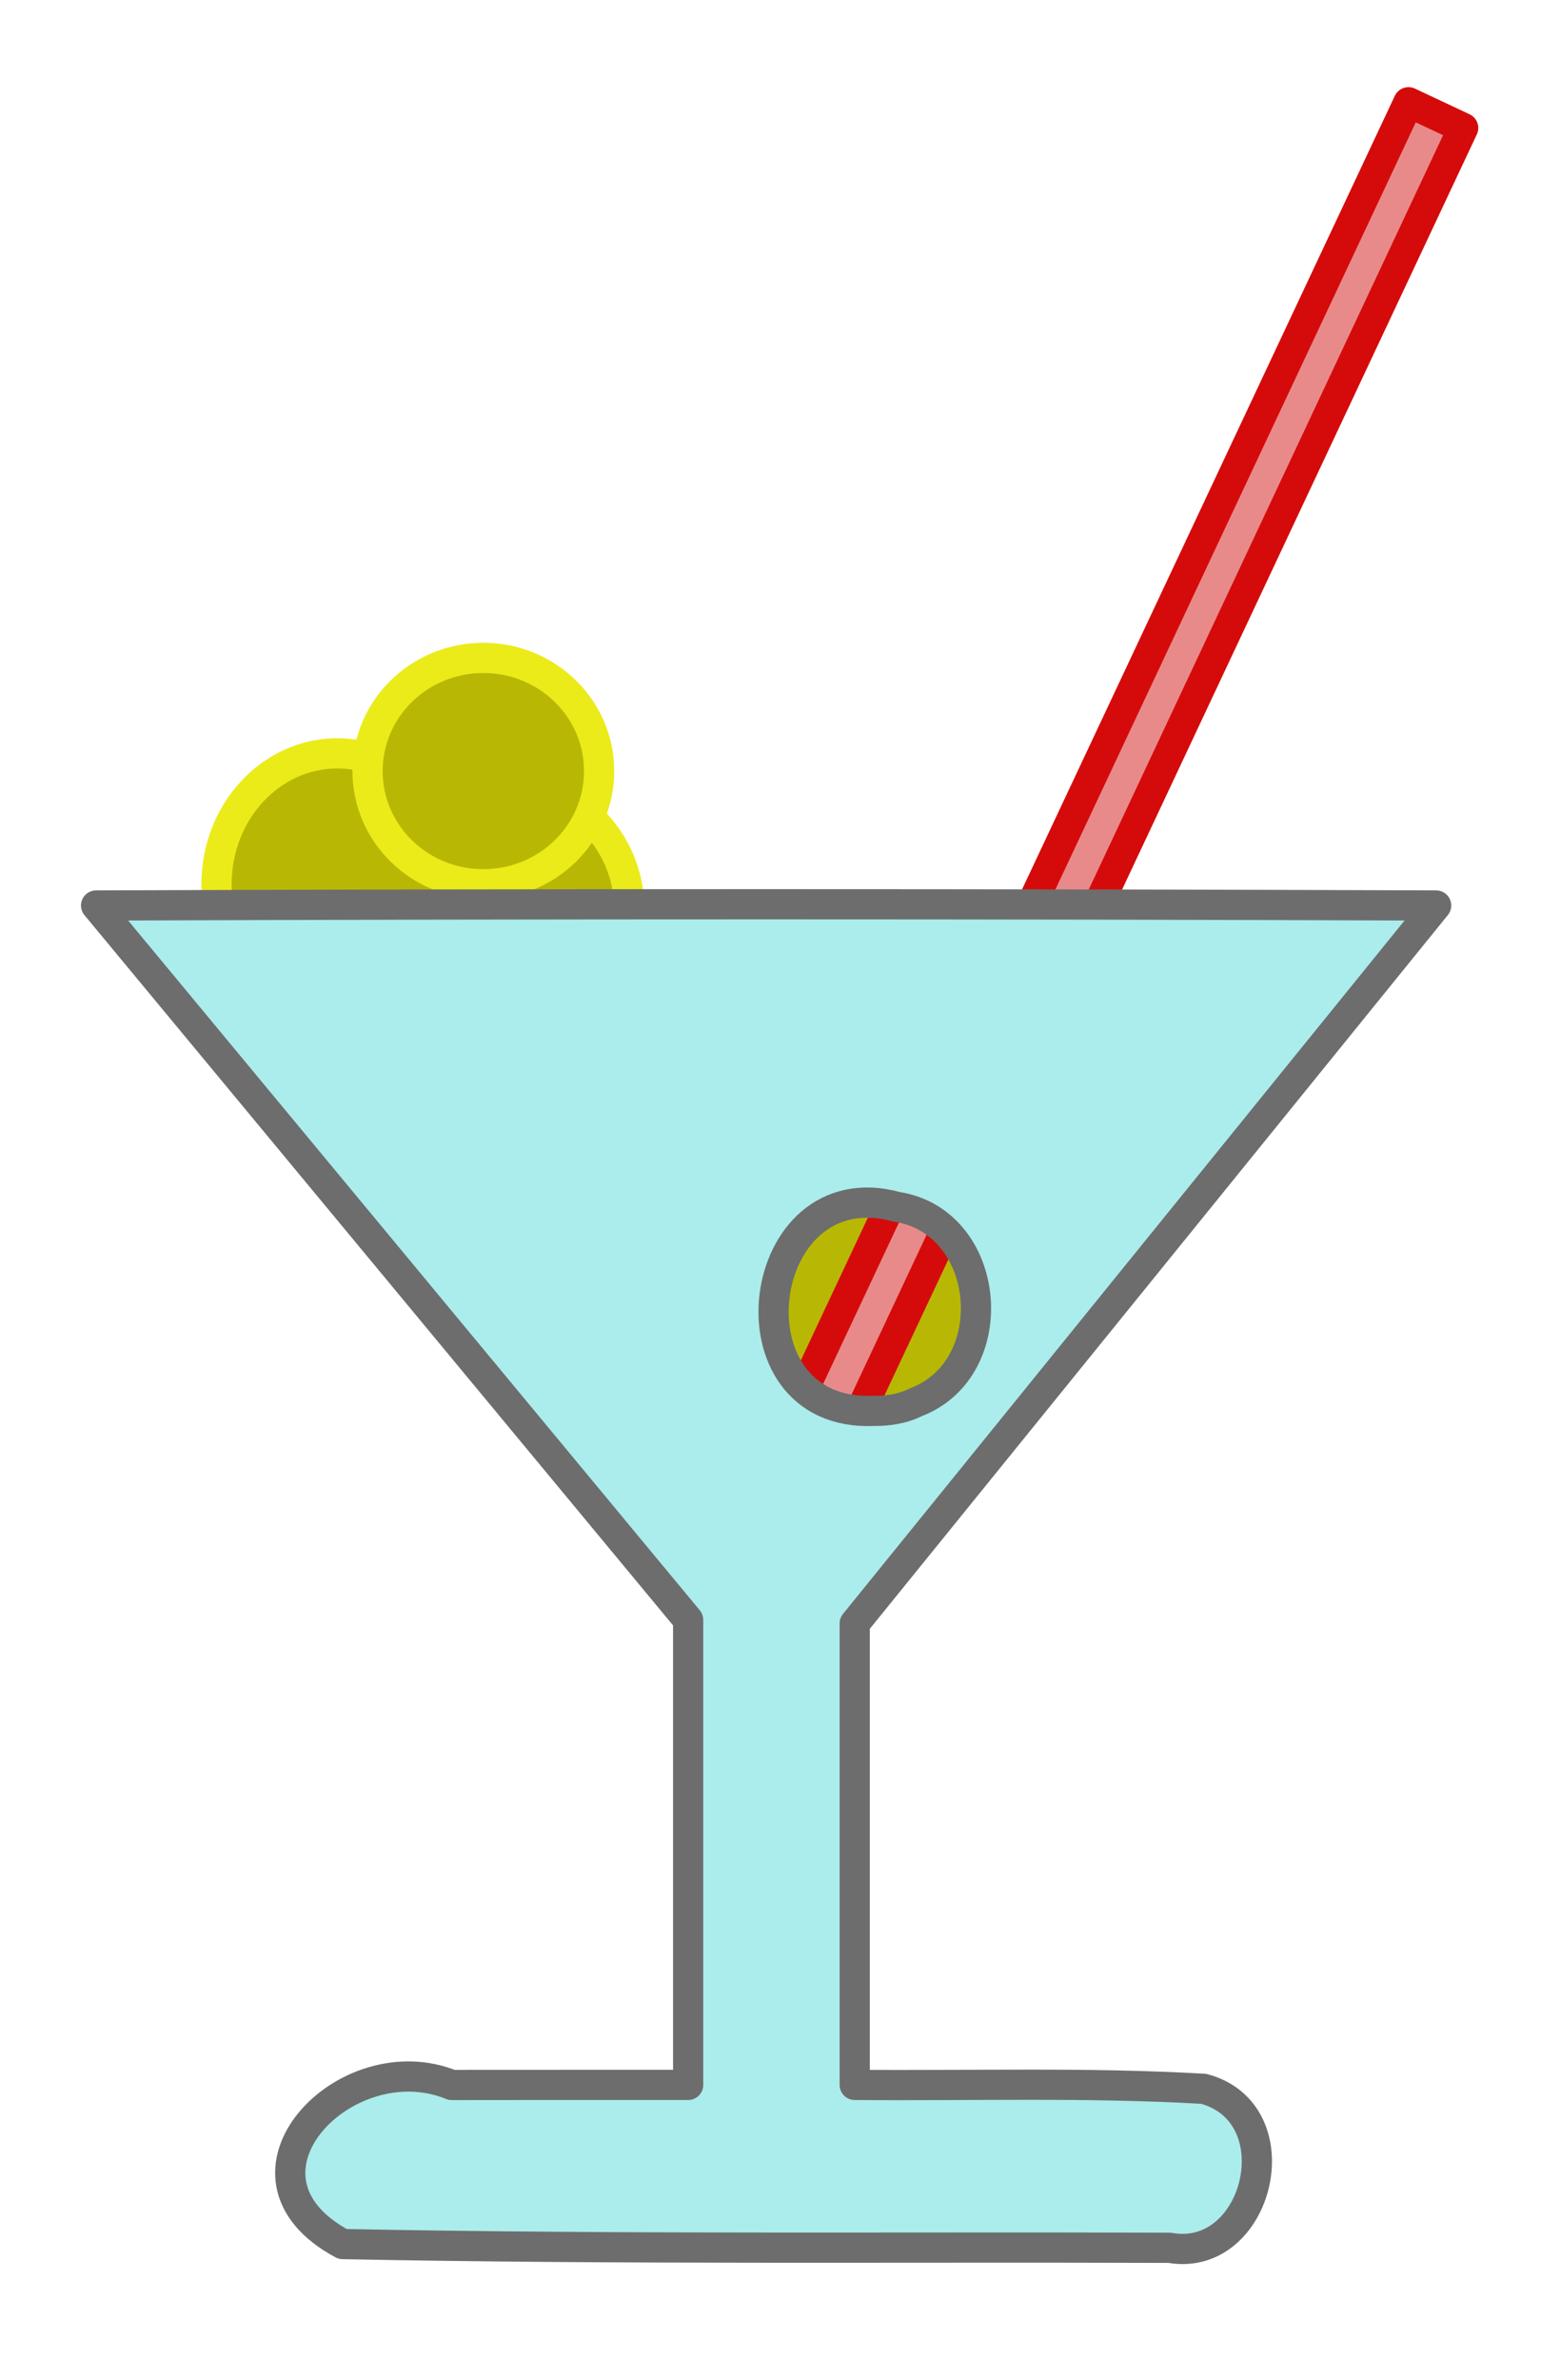 <svg xmlns="http://www.w3.org/2000/svg" xmlns:se="http://svg-edit.googlecode.com" xmlns:xlink="http://www.w3.org/1999/xlink" xmlns:dc="http://purl.org/dc/elements/1.1/" xmlns:cc="http://creativecommons.org/ns#" xmlns:rdf="http://www.w3.org/1999/02/22-rdf-syntax-ns#" xmlns:inkscape="http://www.inkscape.org/namespaces/inkscape" width="153.056" height="236.338">
                                    <title>my vector image</title>
                                    <!-- Created with Vector Paint - http://www.vectorpaint.yaks.com/ https://chrome.google.com/webstore/detail/hnbpdiengicdefcjecjbnjnoifekhgdo -->
                                    <rect id="backgroundrect" width="100%" height="100%" x="0" y="0" fill="#FFFFFF" stroke="none" class="selected" style=""/>
                                <g style="" class="currentLayer"><title>Layer 1</title><path fill="#b8b804" fill-opacity="1" stroke="#ebeb1a" stroke-opacity="1" stroke-width="3" stroke-dasharray="none" stroke-linejoin="round" stroke-linecap="butt" stroke-dashoffset="" fill-rule="nonzero" opacity="1" marker-start="" marker-mid="" marker-end="" d="M75.944,130.085 C75.944,123.875 81.09,118.845 87.444,118.845 C93.797,118.845 98.944,123.875 98.944,130.085 C98.944,136.294 93.797,141.324 87.444,141.324 C81.09,141.324 75.944,136.294 75.944,130.085 z" class="" id="svg_10"/><rect fill="#e98a8a" stroke="#d50b0b" stroke-width="3" stroke-linejoin="round" stroke-dashoffset="" fill-rule="nonzero" id="svg_2" x="106.014" y="3.93" width="6" height="158" style="color: rgb(0, 0, 0);" class="" transform="rotate(25.168 109.014,82.93) "/><path fill="#b8b804" fill-opacity="1" stroke="#ebeb1a" stroke-opacity="1" stroke-width="3" stroke-dasharray="none" stroke-linejoin="round" stroke-linecap="butt" stroke-dashoffset="" fill-rule="nonzero" opacity="1" marker-start="" marker-mid="" marker-end="" d="M37.507,90.303 C37.507,83.397 43.101,77.803 50.007,77.803 C56.913,77.803 62.507,83.397 62.507,90.303 C62.507,97.209 56.913,102.803 50.007,102.803 C43.101,102.803 37.507,97.209 37.507,90.303 z" id="svg_4" class=""/><path fill="#b8b804" fill-opacity="1" stroke="#ebeb1a" stroke-opacity="1" stroke-width="3" stroke-dasharray="none" stroke-linejoin="round" stroke-linecap="butt" stroke-dashoffset="" fill-rule="nonzero" opacity="1" marker-start="" marker-mid="" marker-end="" d="M21.507,87.803 C21.507,80.621 26.877,74.803 33.507,74.803 C40.137,74.803 45.507,80.621 45.507,87.803 C45.507,94.985 40.137,100.803 33.507,100.803 C26.877,100.803 21.507,94.985 21.507,87.803 z" id="svg_3" class=""/><path fill="#b8b804" fill-opacity="1" stroke="#ebeb1a" stroke-opacity="1" stroke-width="3" stroke-dasharray="none" stroke-linejoin="round" stroke-linecap="butt" stroke-dashoffset="" fill-rule="nonzero" opacity="1" marker-start="" marker-mid="" marker-end="" d="M36.507,76.563 C36.507,70.354 41.653,65.324 48.007,65.324 C54.361,65.324 59.507,70.354 59.507,76.563 C59.507,82.773 54.361,87.803 48.007,87.803 C41.653,87.803 36.507,82.773 36.507,76.563 z" id="svg_6" class=""/><path fill="#abecec" stroke="#6d6d6d" stroke-width="3" stroke-linejoin="round" stroke-dashoffset="" fill-rule="nonzero" marker-start="" marker-mid="" marker-end="" id="svg_1" d="M34.038,222.821 C21.427,216.06 34.358,202.709 44.873,207.027 C52.698,207.009 60.523,207.021 68.348,207.017 C68.348,191.627 68.348,176.237 68.348,160.847 C48.747,137.202 29.145,113.556 9.543,89.91 C53.91,89.746 98.276,89.746 142.642,89.91 C123.393,113.673 104.143,137.435 84.894,161.198 C84.894,176.471 84.894,191.744 84.894,207.017 C96.448,207.12 108.022,206.737 119.558,207.407 C128.642,209.847 125.006,224.766 116.178,223.193 C88.799,223.098 61.411,223.367 34.038,222.821 L34.038,222.821 zM90.969,139.232 C99.792,135.87 98.552,121.32 89.087,119.836 C74.808,115.903 71.725,140.673 86.733,140.092 C88.182,140.101 89.654,139.896 90.969,139.232 L90.969,139.232 z" style="color: rgb(0, 0, 0);" class="" fill-opacity="1"/></g></svg>